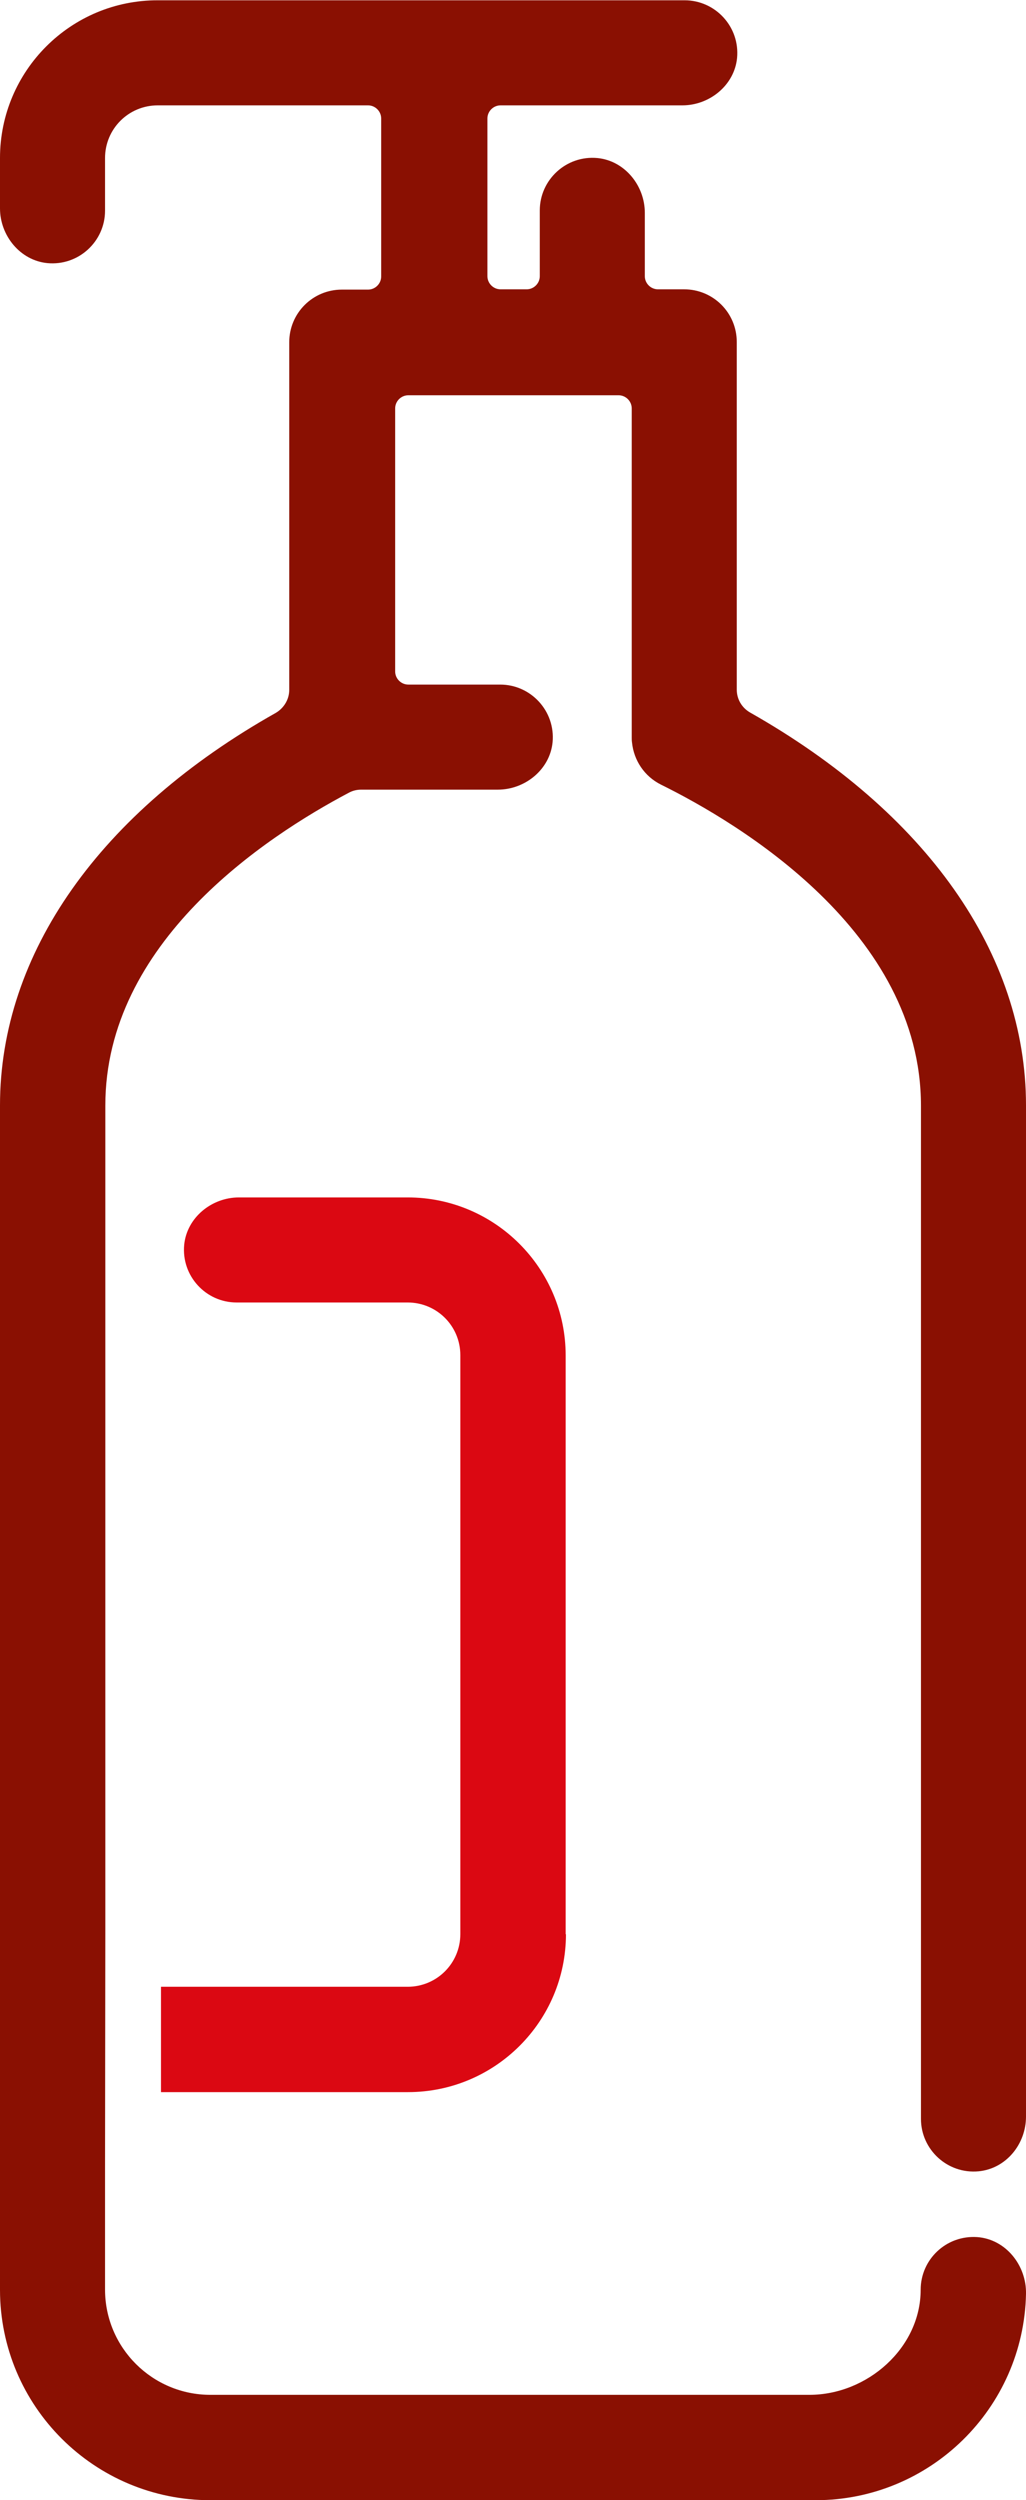 <?xml version="1.0" encoding="utf-8"?>
<svg xmlns="http://www.w3.org/2000/svg" id="Ebene_1" viewBox="0 0 34.48 84">
  <defs>
    <style>.cls-1{fill:#db0812;}.cls-2{fill:#8a1002;}</style>
  </defs>
  <path class="cls-2" d="m3.54,64.79v-27.65c0-5.47,5.35-9.01,8.19-10.51.13-.07.27-.1.41-.1h4.59c.92,0,1.75-.68,1.84-1.59.1-1.05-.73-1.94-1.76-1.94h-3.09c-.24,0-.44-.2-.44-.44v-8.84c0-.24.2-.44.44-.44h7.07c.24,0,.44.2.44.44v11.05c0,.06,0,.12.01.18.06.59.41,1.13.97,1.41,2.63,1.3,8.74,4.95,8.74,10.79v34.04c0,1.03.89,1.86,1.94,1.76.92-.09,1.59-.91,1.59-1.84v-33.97c0-5.11-3.36-9.85-9.27-13.2-.28-.16-.45-.45-.45-.77v-11.68c0-.98-.79-1.77-1.77-1.77h-.88c-.24,0-.44-.2-.44-.44v-2.13c0-.92-.68-1.75-1.59-1.84-1.05-.1-1.94.73-1.94,1.76v2.21c0,.24-.2.44-.44.44h-.88c-.24,0-.44-.2-.44-.44V3.98c0-.24.2-.44.44-.44h6.11c.92,0,1.75-.68,1.84-1.59.1-1.05-.73-1.94-1.76-1.94H5.31C2.38,0,0,2.38,0,5.31v1.69c0,.92.68,1.75,1.59,1.84,1.05.1,1.94-.73,1.94-1.76v-1.77c0-.98.79-1.77,1.77-1.77h7.07c.24,0,.44.2.44.44v5.31c0,.24-.2.44-.44.44h-.88c-.98,0-1.77.79-1.77,1.77v11.68c0,.32-.18.61-.45.77C3.36,27.28,0,32.03,0,37.14v39.79c0,3.91,3.17,7.07,7.07,7.07h20.34c3.85,0,6.99-3.09,7.07-6.93.02-.96-.68-1.84-1.64-1.91-1.04-.07-1.9.75-1.9,1.77,0,1.95-1.79,3.53-3.74,3.53H7.07c-1.95,0-3.54-1.58-3.54-3.54v-4.07"/>
  <path class="cls-1" d="m19.01,64.99v-19.45c0-2.93-2.38-5.31-5.31-5.31h-5.67c-.92,0-1.75.68-1.84,1.59-.1,1.05.73,1.94,1.76,1.94h5.75c.98,0,1.77.79,1.77,1.77v19.45c0,.98-.79,1.77-1.77,1.77H5.41v3.54h8.3c2.93,0,5.31-2.38,5.31-5.31Z"/>
</svg>